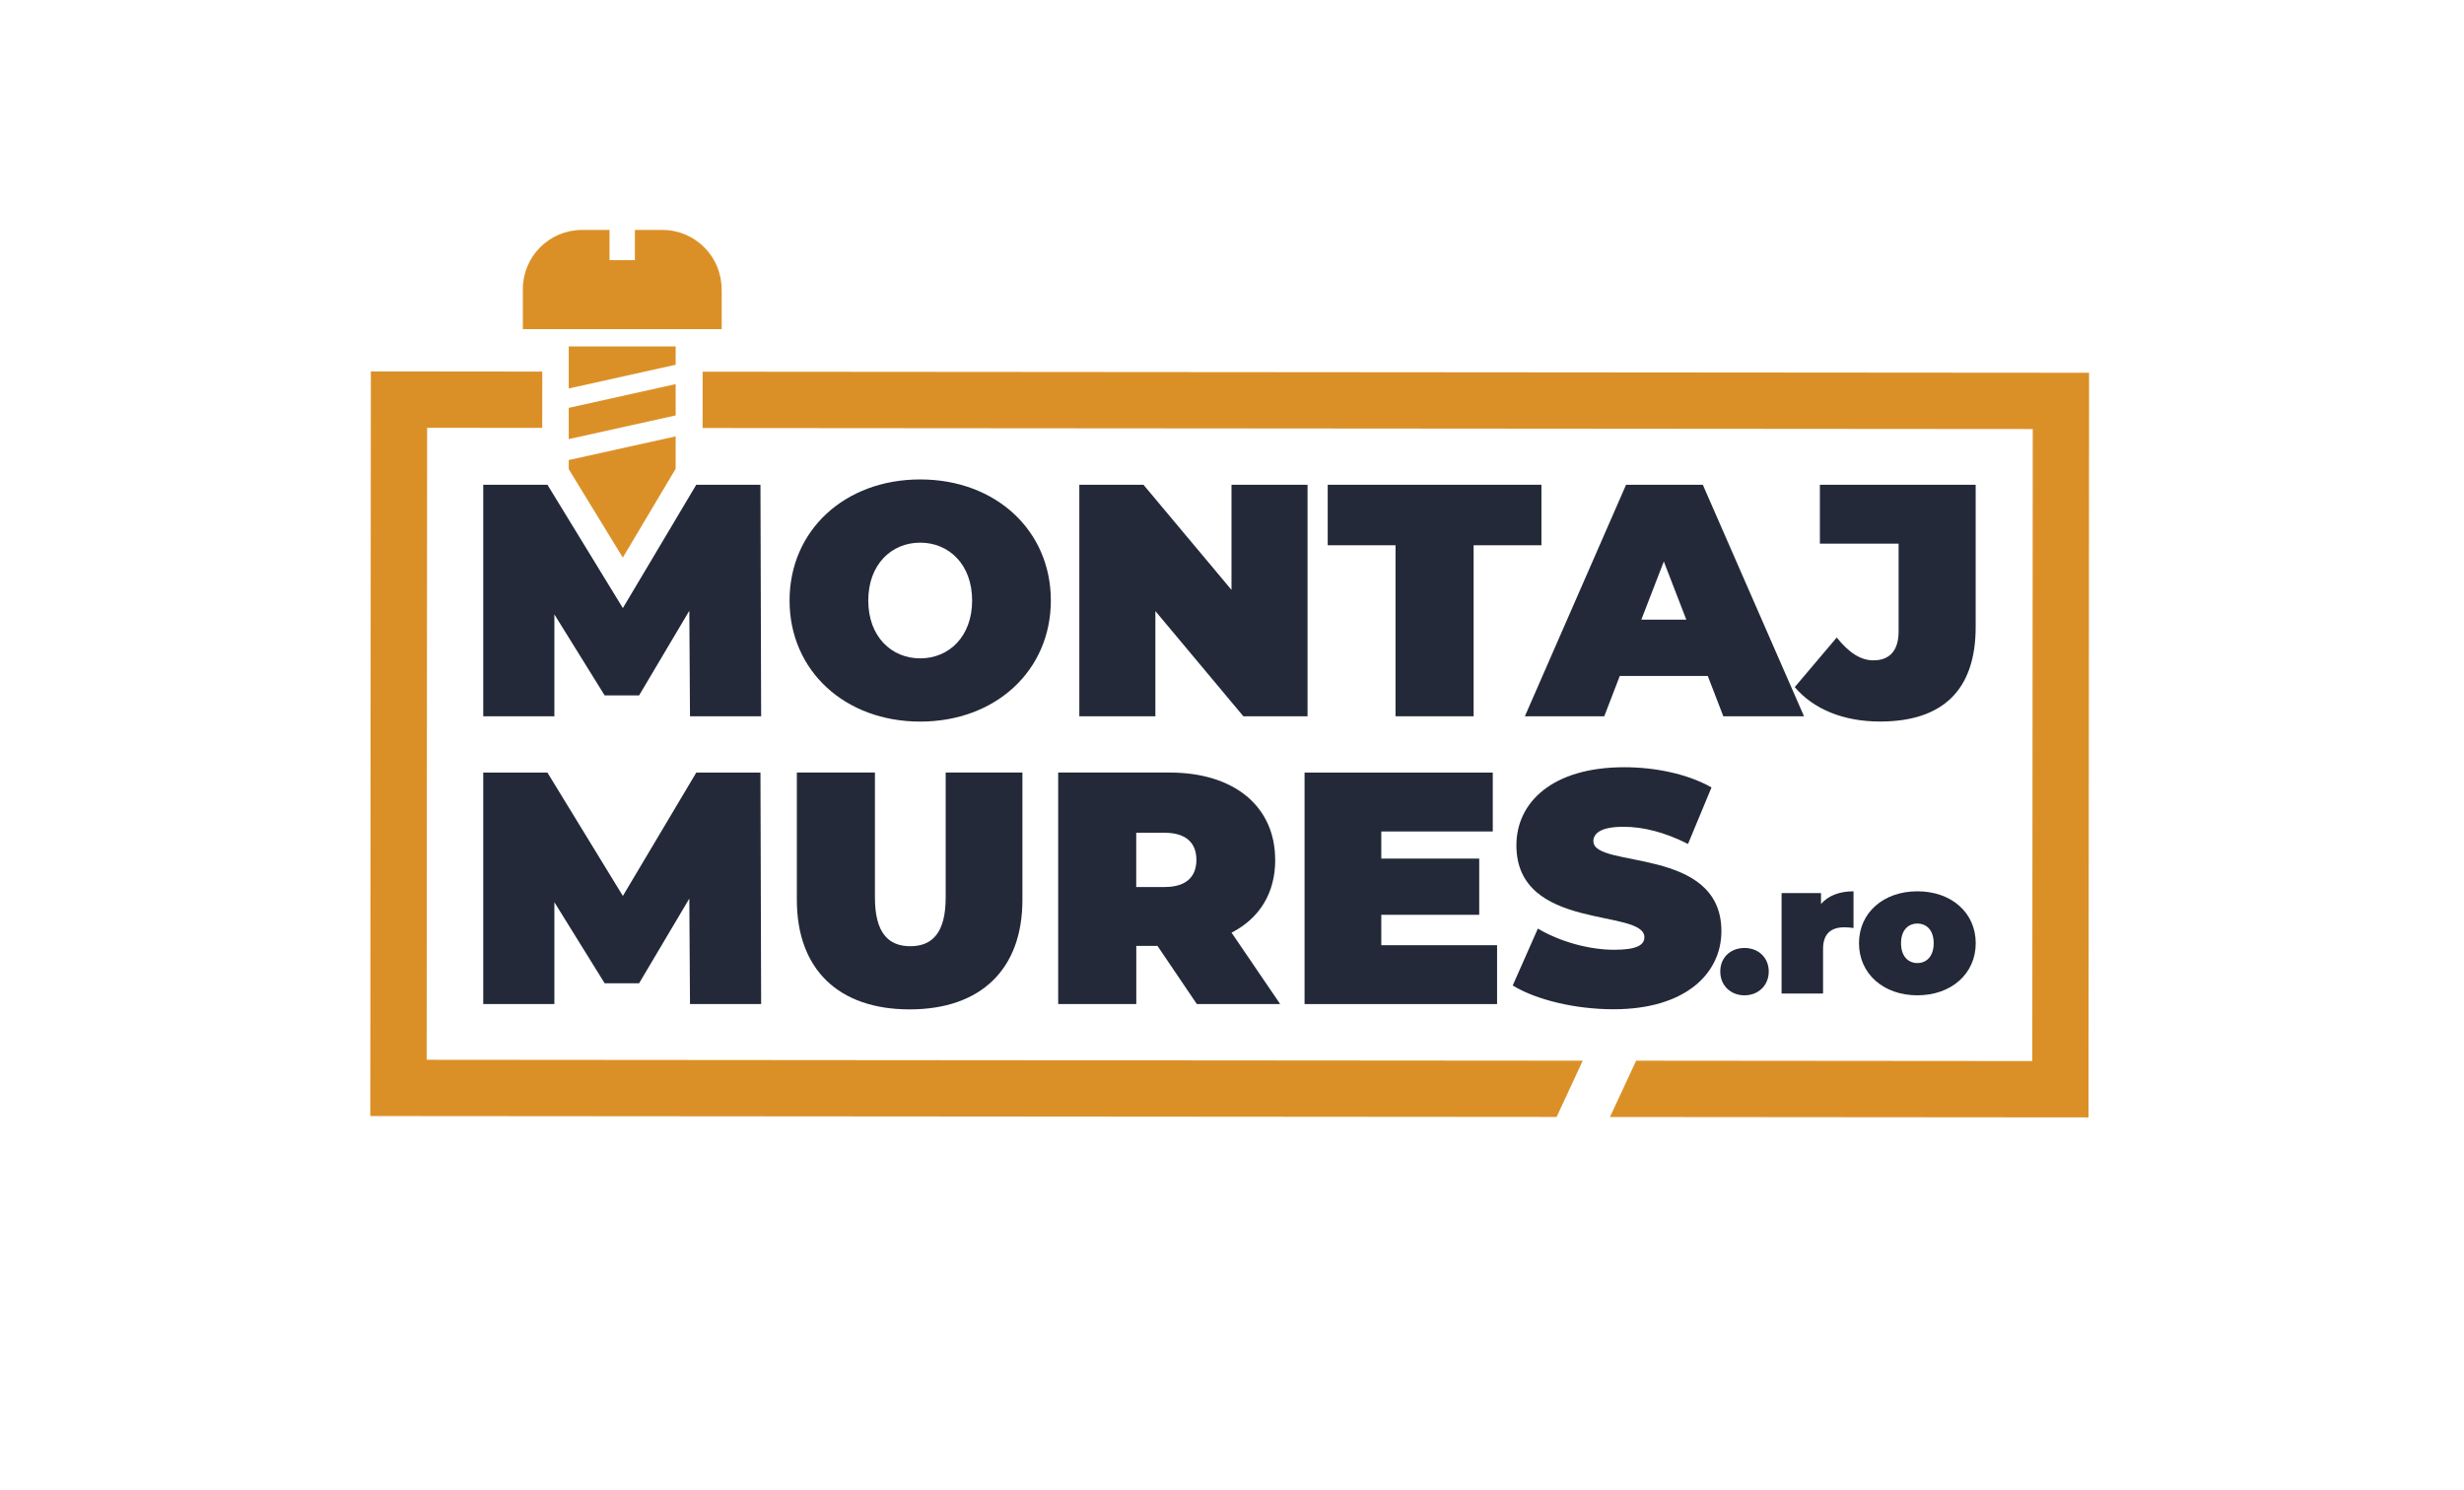 <?xml version="1.0" encoding="UTF-8"?> <svg xmlns="http://www.w3.org/2000/svg" xmlns:i="http://ns.adobe.com/AdobeIllustrator/10.0/" id="Layer_1" data-name="Layer 1" version="1.1" viewBox="0 0 436.06 263.68"><defs><style> .cls-1 { fill: #db9027; } .cls-1, .cls-2 { stroke-width: 0px; } .cls-2 { fill: #232938; } </style></defs><polygon class="cls-2" points="257.02 177.74 257.09 177.82 257.01 177.77 257.02 177.74"></polygon><g><polygon class="cls-2" points="123.22 85.8 110.23 107.63 96.88 85.8 85.52 85.8 85.52 126.78 98.11 126.78 98.11 108.75 107.01 123.09 113.1 123.09 121.99 108.1 122.11 126.78 134.7 126.78 134.58 85.8 123.22 85.8"></polygon><path class="cls-2" d="M162.85,84.86c-13.35,0-23.12,9.02-23.12,21.43s9.78,21.43,23.12,21.43,23.12-9.02,23.12-21.43-9.78-21.43-23.12-21.43ZM162.85,116.53c-5.09,0-9.19-3.86-9.19-10.24s4.1-10.24,9.19-10.24,9.19,3.86,9.19,10.24-4.1,10.24-9.19,10.24Z"></path><polygon class="cls-2" points="204.47 108.16 220.04 126.78 231.4 126.78 231.4 85.8 217.94 85.8 217.94 104.41 202.36 85.8 191.01 85.8 191.01 126.78 204.47 126.78 204.47 108.16"></polygon><polygon class="cls-2" points="246.97 126.78 260.79 126.78 260.79 96.51 272.79 96.51 272.79 85.8 234.97 85.8 234.97 96.51 246.97 96.51 246.97 126.78"></polygon><path class="cls-2" d="M283.91,126.78l2.75-7.14h15.57l2.75,7.14h14.28l-17.91-40.98h-13.58l-17.91,40.98h14.05ZM294.45,99.38l3.98,10.3h-7.96l3.98-10.3Z"></path><path class="cls-2" d="M322.07,85.8v10.42h13.93v15.57c0,3.34-1.58,5.09-4.45,5.09-2.28,0-4.33-1.35-6.5-4.04l-7.43,8.78c3.4,3.98,8.72,6.09,15.1,6.09,11.01,0,16.92-5.5,16.92-16.74v-25.17h-27.57Z"></path><polygon class="cls-2" points="123.22 136.75 110.23 158.58 96.88 136.75 85.52 136.75 85.52 177.72 98.11 177.72 98.11 159.69 107.01 174.04 113.1 174.04 121.99 159.05 122.11 177.72 134.7 177.72 134.58 136.75 123.22 136.75"></polygon><path class="cls-2" d="M167.36,158.87c0,6.26-2.4,8.61-6.26,8.61s-6.26-2.34-6.26-8.61v-22.13h-13.82v22.54c0,12.29,7.38,19.38,19.96,19.38s19.96-7.08,19.96-19.38v-22.54h-13.58v22.13Z"></path><path class="cls-2" d="M225.67,152.2c0-9.48-7.26-15.46-18.67-15.46h-19.73v40.98h13.82v-10.3h3.75l6.97,10.3h14.75l-8.61-12.64c4.92-2.52,7.73-6.97,7.73-12.88ZM206.11,157h-5.03v-9.6h5.03c3.81,0,5.62,1.81,5.62,4.8s-1.81,4.8-5.62,4.8Z"></path><polygon class="cls-2" points="244.45 161.92 261.78 161.92 261.78 151.97 244.45 151.97 244.45 147.17 264.18 147.17 264.18 136.75 230.87 136.75 230.87 177.72 264.94 177.72 264.94 167.3 244.45 167.3 244.45 161.92"></polygon><path class="cls-2" d="M281.98,148.92c0-1.4,1.29-2.58,5.33-2.58,3.57,0,7.38,1,11.42,3.04l4.16-10.01c-4.27-2.4-9.95-3.57-15.45-3.57-12.7,0-19.08,6.21-19.08,13.82,0,15.28,22.65,11.12,22.65,16.27,0,1.4-1.4,2.22-5.33,2.22-4.51,0-9.66-1.46-13.52-3.75l-4.45,10.07c4.1,2.52,11.01,4.21,17.85,4.21,12.7,0,19.08-6.32,19.08-13.82,0-15.1-22.65-11.01-22.65-15.92Z"></path><path class="cls-2" d="M308.73,167.79c-2.44,0-4.29,1.66-4.29,4.16s1.85,4.22,4.29,4.22,4.29-1.75,4.29-4.22-1.85-4.16-4.29-4.16Z"></path><path class="cls-2" d="M322.27,160v-1.92h-6.98v17.77h7.34v-7.89c0-2.83,1.56-3.83,3.77-3.83.52,0,.97.03,1.62.13v-6.5c-2.47,0-4.45.75-5.75,2.24Z"></path><path class="cls-2" d="M339.32,157.76c-6.01,0-10.33,3.8-10.33,9.19s4.32,9.22,10.33,9.22,10.33-3.83,10.33-9.22-4.29-9.19-10.33-9.19ZM339.32,170.46c-1.62,0-2.89-1.2-2.89-3.51s1.27-3.48,2.89-3.48,2.89,1.17,2.89,3.48-1.27,3.51-2.89,3.51Z"></path></g><g><polygon class="cls-1" points="75.59 75.72 95.96 75.74 95.97 65.77 65.63 65.74 65.53 197.54 275.48 197.7 280.1 187.74 75.51 187.58 75.59 75.72"></polygon><polygon class="cls-1" points="124.35 65.79 124.34 75.76 359.74 75.94 359.66 187.8 289.55 187.74 284.92 197.71 369.61 197.78 369.71 65.98 124.35 65.79"></polygon><path class="cls-1" d="M127.7,51.17c0-5.78-4.69-10.47-10.47-10.47h-4.87v5.35h-4.49v-5.35h-4.87c-5.78,0-10.47,4.69-10.47,10.47v7.09h35.19v-7.09Z"></path><polygon class="cls-1" points="119.57 67.99 100.65 72.19 100.65 77.72 119.57 73.53 119.57 67.99"></polygon><polygon class="cls-1" points="119.57 61.31 100.65 61.31 100.65 68.76 119.57 64.56 119.57 61.31"></polygon><polygon class="cls-1" points="100.65 83.04 110.22 98.69 119.57 82.98 119.57 77.24 100.65 81.43 100.65 83.04"></polygon></g></svg> 